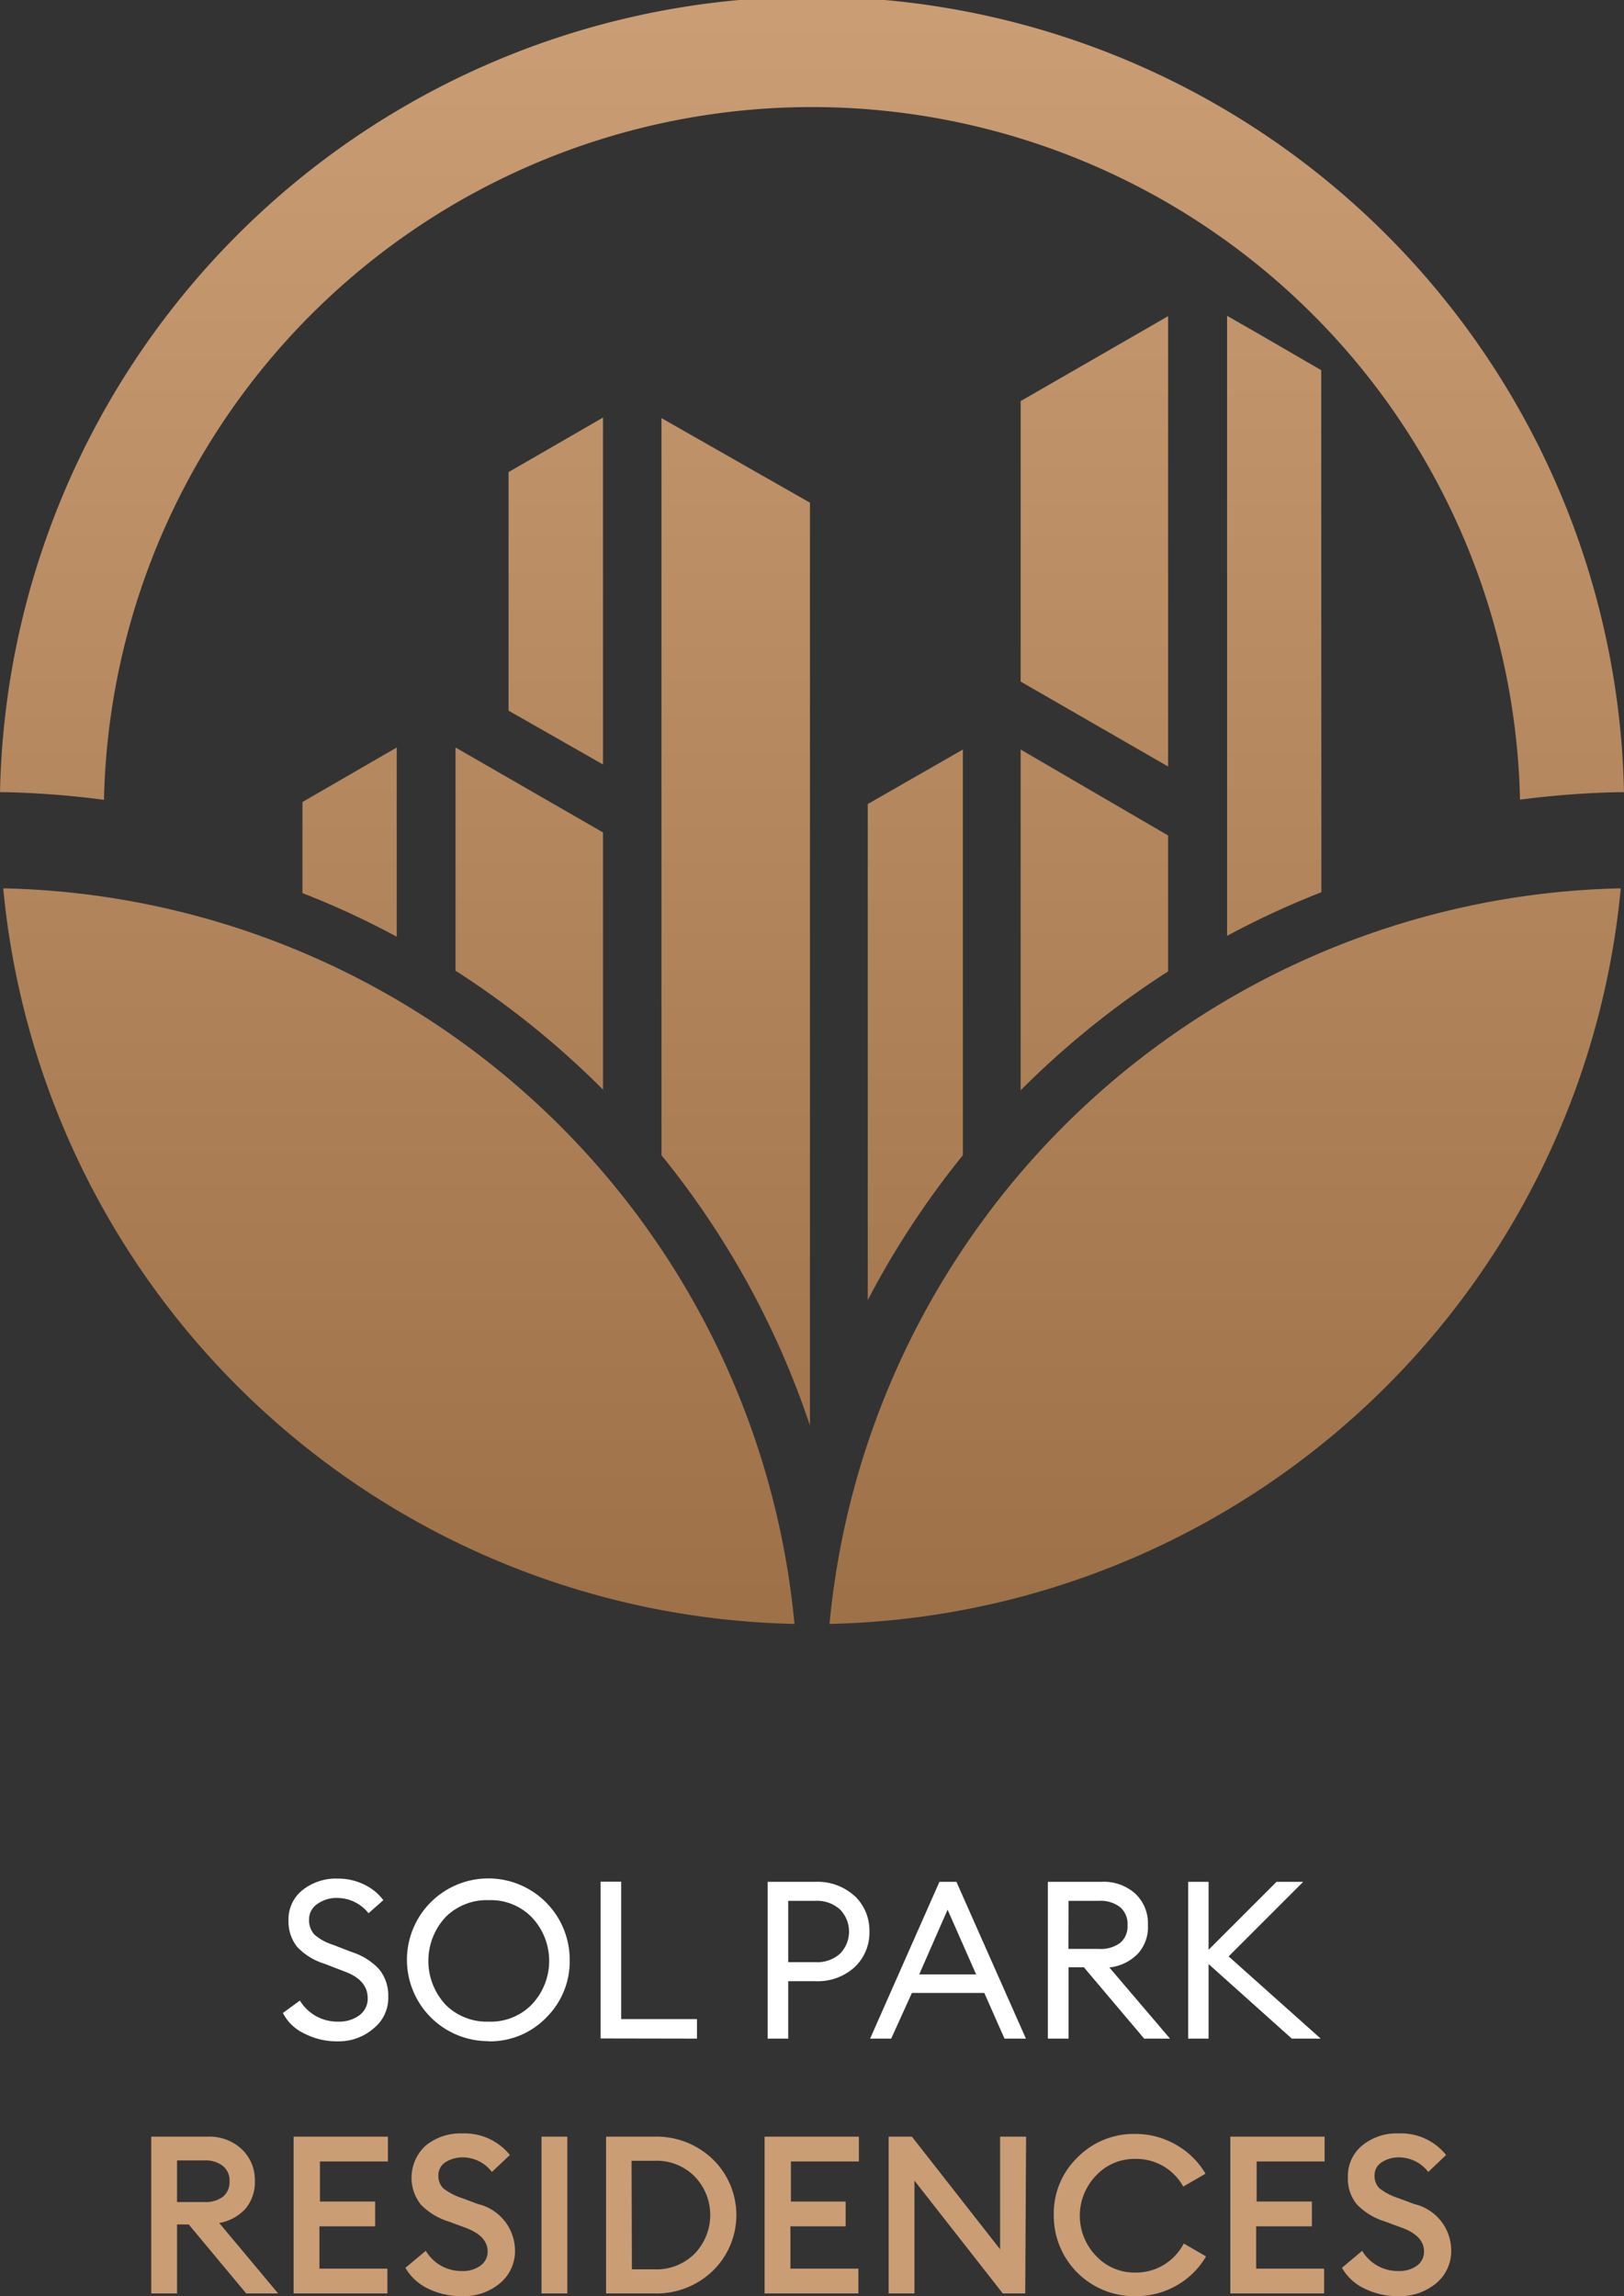 <svg id="Layer_1" data-name="Layer 1" xmlns="http://www.w3.org/2000/svg" xmlns:xlink="http://www.w3.org/1999/xlink" viewBox="0 0 95.58 135.16"><rect x="0" y="0" width="95.58" height="135.16" fill="#333333" stroke="none"/><defs><style>.cls-1{fill-rule:evenodd;fill:url(#linear-gradient);}.cls-2{fill:#fff;}.cls-3{fill:#ca9d75;}</style><linearGradient id="linear-gradient" x1="49.12" y1="153.18" x2="49.12" y2="57.59" gradientTransform="matrix(1, 0, 0, -1, 0, 154)" gradientUnits="userSpaceOnUse"><stop offset="0" stop-color="#ca9d75"/><stop offset="1" stop-color="#9d7047"/></linearGradient></defs><path class="cls-1" d="M96.72,52.29a47.81,47.81,0,0,0-46.57,43.3A47.81,47.81,0,0,0,96.72,52.29ZM7.45,47.07a41.68,41.68,0,0,1,83.34,0,53.89,53.89,0,0,1,5.81-.44h.31a47.8,47.8,0,0,0-95.58,0h.31a53.9,53.9,0,0,1,5.81.45Zm17.23,8V44l-5.55,3.21v5.36a49,49,0,0,1,5.55,2.57ZM28.14,44V57.14a51.52,51.52,0,0,1,8.68,7V49Zm3.12-2.17L36.82,45V24.58l-5.56,3.21Zm9-17.22V68A50.76,50.76,0,0,1,49,83.91V29.59ZM52.4,47.33v29.2A51.28,51.28,0,0,1,58,68V44.12Zm9-3.21V64.18a51.52,51.52,0,0,1,8.68-7v-8Zm0-4,8.68,5V18.61l-8.68,5ZM79.09,23.79v-2l-4-2.32-1.54-.88V55.09a49.78,49.78,0,0,1,5.55-2.57Zm-31,71.8A47.8,47.8,0,0,0,1.52,52.29a47.8,47.8,0,0,0,46.57,43.3Z" transform="translate(-1.33)"/><path class="cls-2" d="M21.22,120.16a4.17,4.17,0,0,1-2-.47,2.68,2.68,0,0,1-1.24-1.2l1-.73A2.58,2.58,0,0,0,21.25,119a2,2,0,0,0,1.24-.38,1.21,1.21,0,0,0,.48-1c0-.71-.45-1.23-1.33-1.56l-1.22-.47a3.68,3.68,0,0,1-1.61-1,2.4,2.4,0,0,1-.5-1.55,2.19,2.19,0,0,1,.82-1.78,3.17,3.17,0,0,1,2.08-.68,3.49,3.49,0,0,1,1.55.35,3,3,0,0,1,1.13.92l-.87.77a2.36,2.36,0,0,0-1.83-.9,1.93,1.93,0,0,0-1.19.36,1.08,1.08,0,0,0-.48.91,1.24,1.24,0,0,0,.31.88,3,3,0,0,0,1.08.6l1.11.43a3.75,3.75,0,0,1,1.61,1,2.43,2.43,0,0,1,.55,1.63,2.28,2.28,0,0,1-.84,1.85A3.12,3.12,0,0,1,21.22,120.16ZM30.09,119A3.36,3.36,0,0,0,32.62,118a3.73,3.73,0,0,0,0-5.15,3.36,3.36,0,0,0-2.53-1,3.42,3.42,0,0,0-2.54,1,3.79,3.79,0,0,0,0,5.15A3.42,3.42,0,0,0,30.09,119Zm0,1.15a4.79,4.79,0,1,1,4.77-4.77,4.65,4.65,0,0,1-1.39,3.39A4.6,4.6,0,0,1,30.09,120.16Zm6.59-.16v-9.23h1.21v8.09h4.46V120Zm14.94-8.4a2.81,2.81,0,0,1,.88,2.11,2.78,2.78,0,0,1-.88,2.1,3.22,3.22,0,0,1-2.29.82H47.72V120H46.51v-9.23h2.82A3.22,3.22,0,0,1,51.62,111.6ZM50.77,115a1.86,1.86,0,0,0,0-2.6,2,2,0,0,0-1.44-.51H47.72v3.61h1.61A2,2,0,0,0,50.77,115Zm1.77,5,4.08-9.23h1L61.71,120H60.45l-1.19-2.69H55L53.78,120Zm4.56-7.59-1.67,3.81h3.35ZM63,120v-9.23h3.15a2.78,2.78,0,0,1,2,.7,2.39,2.39,0,0,1,.74,1.85A2.31,2.31,0,0,1,68.3,115a2.73,2.73,0,0,1-1.68.81L70.19,120H68.67l-3.55-4.2h-.9V120Zm1.21-5.28H66a1.92,1.92,0,0,0,1.25-.35,1.26,1.26,0,0,0,.44-1.05,1.29,1.29,0,0,0-.44-1.06,1.87,1.87,0,0,0-1.25-.37H64.22ZM77.36,120l-4.9-4.39V120h-1.2v-9.23h1.2v4l4-4h1.57l-4.39,4.39L79.06,120Z" transform="translate(-1.33)"/><path class="cls-3" d="M10.23,135v-9.23h3.33a2.78,2.78,0,0,1,2,.74,2.49,2.49,0,0,1,.77,1.89,2.42,2.42,0,0,1-.55,1.61,2.69,2.69,0,0,1-1.55.84L17.7,135H15.82l-3.38-4.06h-.69V135Zm1.52-5.38h1.63a1.72,1.72,0,0,0,1.07-.31,1.12,1.12,0,0,0,.39-.91,1.09,1.09,0,0,0-.39-.9,1.61,1.61,0,0,0-1.07-.33H11.75ZM18.61,135v-9.23h5.55v1.46h-4v2.36h3.25v1.46H20.13v2.49h4V135Zm9.88.16a4.44,4.44,0,0,1-2-.46,3.06,3.06,0,0,1-1.3-1.21l1.2-1a2.43,2.43,0,0,0,2.15,1.19,1.7,1.7,0,0,0,1.07-.32,1,1,0,0,0,.42-.83c0-.61-.44-1.08-1.31-1.4l-1-.37a3.87,3.87,0,0,1-1.63-1,2.56,2.56,0,0,1,.29-3.46,3.24,3.24,0,0,1,2.16-.72,3.43,3.43,0,0,1,2.8,1.27l-1.06,1a2.15,2.15,0,0,0-1.74-.86,1.87,1.87,0,0,0-1,.29.91.91,0,0,0-.41.78,1,1,0,0,0,.31.77,3.71,3.71,0,0,0,1.09.56l.94.35a2.83,2.83,0,0,1,2.17,2.7,2.46,2.46,0,0,1-.86,1.94A3.33,3.33,0,0,1,28.49,135.16ZM33.2,135v-9.23h1.52V135ZM37,135v-9.23h2.84a4.77,4.77,0,0,1,3.44,1.33,4.58,4.58,0,0,1,0,6.57A4.77,4.77,0,0,1,39.82,135Zm1.52-1.42h1.32a3.16,3.16,0,0,0,2.36-.91,3.27,3.27,0,0,0,0-4.57,3.16,3.16,0,0,0-2.36-.91H38.5ZM46.33,135v-9.23h5.55v1.46h-4v2.36H51.1v1.46H47.85v2.49h4V135Zm15.34,0H60.35l-5.2-6.64V135H53.63v-9.23H55l5.19,6.63v-6.63h1.53Zm6.45.16a4.73,4.73,0,0,1-4.77-4.78A4.57,4.57,0,0,1,64.74,127a4.64,4.64,0,0,1,3.38-1.39,4.79,4.79,0,0,1,2.43.64,4.7,4.7,0,0,1,1.73,1.7l-1.31.76a3.16,3.16,0,0,0-2.85-1.63,3.08,3.08,0,0,0-2.3,1,3.4,3.4,0,0,0,0,4.69,3.08,3.08,0,0,0,2.3,1A3.16,3.16,0,0,0,71,132.06l1.31.76a4.65,4.65,0,0,1-1.73,1.71A4.79,4.79,0,0,1,68.12,135.16Zm5.62-.16v-9.23h5.55v1.46h-4v2.36h3.25v1.46H75.26v2.49h4V135Zm9.87.16a4.39,4.39,0,0,1-2-.46,3,3,0,0,1-1.3-1.21l1.19-1a2.44,2.44,0,0,0,2.15,1.19,1.75,1.75,0,0,0,1.08-.32,1,1,0,0,0,.41-.83c0-.61-.43-1.08-1.31-1.4l-1-.37a3.85,3.85,0,0,1-1.64-1,2.36,2.36,0,0,1-.53-1.58,2.33,2.33,0,0,1,.83-1.88,3.2,3.2,0,0,1,2.16-.72,3.4,3.4,0,0,1,2.79,1.27l-1.05,1a2.18,2.18,0,0,0-1.74-.86,1.82,1.82,0,0,0-1,.29.89.89,0,0,0-.42.78,1,1,0,0,0,.31.77,3.71,3.71,0,0,0,1.09.56l.94.35a2.81,2.81,0,0,1,2.17,2.7,2.46,2.46,0,0,1-.86,1.94A3.33,3.33,0,0,1,83.61,135.16Z" transform="translate(-1.33)"/></svg>
